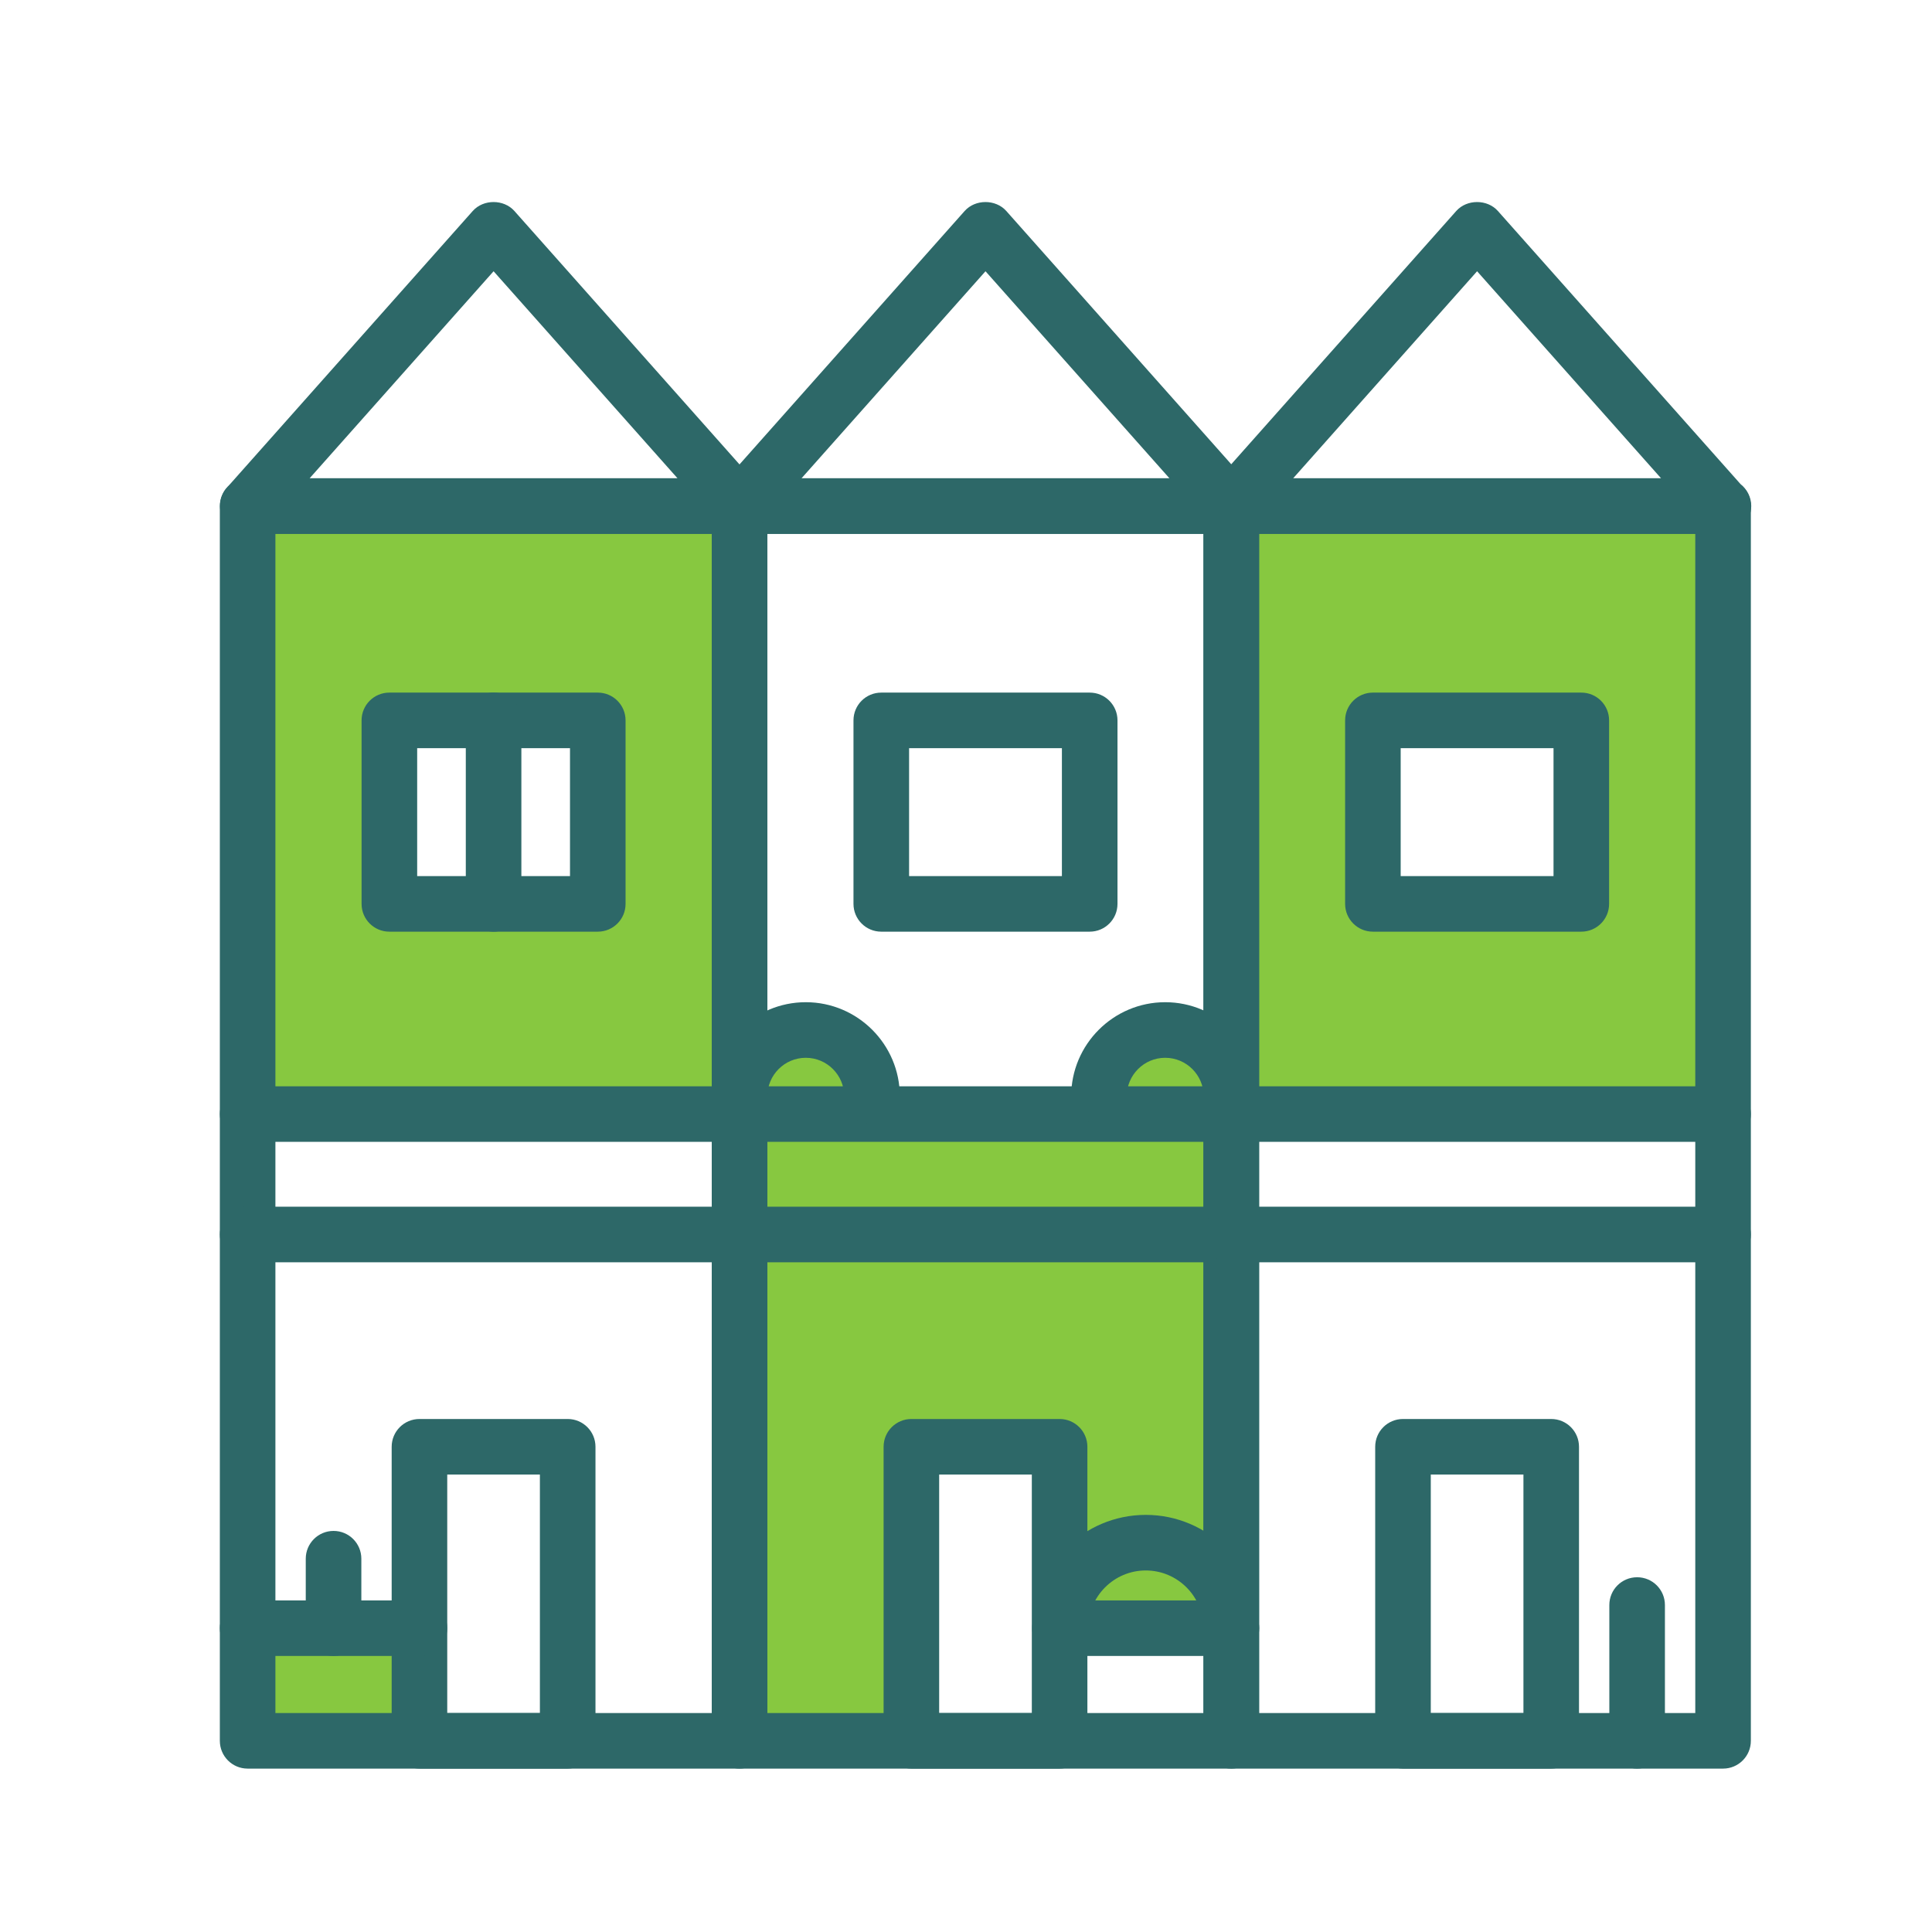 <?xml version="1.0" encoding="utf-8"?>
<!-- Generator: Adobe Illustrator 16.0.0, SVG Export Plug-In . SVG Version: 6.00 Build 0)  -->
<!DOCTYPE svg PUBLIC "-//W3C//DTD SVG 1.1//EN" "http://www.w3.org/Graphics/SVG/1.1/DTD/svg11.dtd">
<svg version="1.1" id="Layer_1" xmlns="http://www.w3.org/2000/svg" xmlns:xlink="http://www.w3.org/1999/xlink" x="0px" y="0px"
	 width="100px" height="100px" viewBox="0 0 100 100" enable-background="new 0 0 100 100" xml:space="preserve">
<g>
	<path fill="#87C840" d="M12.795,25.743v32.438h25.483V25.743H12.795z M30.822,46.576h-10.55v-9.833h10.55V46.576z"/>
	<path fill="#87C840" d="M63.787,25.743v32.438h25.483V25.743H63.787z M81.729,46.91H71.181v-9.667h10.549V46.91z"/>
	<polygon fill="#87C840" points="38.271,57.409 38.271,89.847 46.989,89.847 46.989,74.576 54.628,74.576 54.628,84.273 
		63.754,84.273 63.754,57.409 	"/>
	<path fill="#87C840" d="M45.734,56.687h-7.464c0-1.872,1.671-3.39,3.732-3.39C44.063,53.297,45.734,54.814,45.734,56.687z"/>
	<path fill="#87C840" d="M64.067,56.687h-7.464c0-1.872,1.671-3.39,3.732-3.39C62.396,53.297,64.067,54.814,64.067,56.687z"/>
	<rect x="12.795" y="84.273" fill="#87C840" width="8.833" height="5.573"/>
	<g>
		<path fill="#2D6868" d="M63.739,91.543H38.278c-0.796,0-1.438-0.644-1.438-1.438v-63.91c0-0.795,0.643-1.438,1.438-1.438h25.461
			c0.795,0,1.438,0.644,1.438,1.438v63.91C65.178,90.899,64.534,91.543,63.739,91.543z M39.717,88.666h22.585V27.633H39.717V88.666z
			"/>
	</g>
	<g>
		<path fill="#2D6868" d="M63.759,27.633c-0.007,0.001-0.017,0.001-0.027,0H38.286c-0.565,0-1.08-0.333-1.312-0.849
			c-0.231-0.517-0.14-1.122,0.236-1.545l12.722-14.32c0.549-0.615,1.604-0.615,2.152,0l12.568,14.149
			c0.332,0.264,0.545,0.67,0.545,1.126C65.198,26.989,64.554,27.633,63.759,27.633z M41.487,24.756H60.53L51.009,14.04
			L41.487,24.756z"/>
	</g>
	<g>
		<path fill="#2D6868" d="M63.739,59.102H38.278c-0.796,0-1.438-0.643-1.438-1.438c0-0.795,0.643-1.438,1.438-1.438h25.461
			c0.795,0,1.438,0.643,1.438,1.438C65.178,58.459,64.534,59.102,63.739,59.102z"/>
	</g>
	<g>
		<path fill="#2D6868" d="M63.739,65.335H38.278c-0.796,0-1.438-0.644-1.438-1.438c0-0.796,0.643-1.438,1.438-1.438h25.461
			c0.795,0,1.438,0.643,1.438,1.438C65.178,64.691,64.534,65.335,63.739,65.335z"/>
	</g>
	<g>
		<path fill="#2D6868" d="M56.403,48.223H45.614c-0.795,0-1.438-0.644-1.438-1.438v-9.498c0-0.795,0.643-1.438,1.438-1.438h10.789
			c0.795,0,1.438,0.644,1.438,1.438v9.498C57.841,47.579,57.198,48.223,56.403,48.223z M47.054,45.346h7.91v-6.621h-7.91V45.346z"/>
	</g>
	<g>
		<path fill="#2D6868" d="M54.845,91.543h-7.672c-0.795,0-1.438-0.644-1.438-1.438v-15.22c0-0.795,0.644-1.438,1.438-1.438h7.672
			c0.795,0,1.438,0.644,1.438,1.438v15.22C56.283,90.899,55.64,91.543,54.845,91.543z M48.611,88.666h4.796V76.323h-4.796V88.666z"
			/>
	</g>
	<g>
		<path fill="#2D6868" d="M63.739,85.712h-8.877c-0.795,0-1.439-0.643-1.439-1.438c0-0.795,0.645-1.438,1.439-1.438h8.877
			c0.795,0,1.438,0.644,1.438,1.438C65.178,85.069,64.534,85.712,63.739,85.712z"/>
	</g>
	<g>
		<path fill="#2D6868" d="M63.724,85.705c-0.795,0-1.438-0.644-1.438-1.438c0-1.644-1.339-2.98-2.981-2.98
			c-1.644,0-2.979,1.337-2.979,2.98c0,0.795-0.644,1.438-1.438,1.438c-0.795,0-1.44-0.644-1.44-1.438
			c0-3.229,2.628-5.857,5.857-5.857s5.858,2.628,5.858,5.857C65.163,85.062,64.519,85.705,63.724,85.705z"/>
	</g>
	<g>
		<path fill="#2D6868" d="M63.739,58.181c-0.795,0-1.438-0.644-1.438-1.438c0-1.099-0.895-1.992-1.991-1.992
			c-1.098,0-1.989,0.894-1.989,1.992c0,0.795-0.643,1.438-1.438,1.438s-1.439-0.644-1.439-1.438c0-2.685,2.184-4.869,4.866-4.869
			c2.685,0,4.867,2.185,4.867,4.869C65.178,57.537,64.534,58.181,63.739,58.181z"/>
	</g>
	<g>
		<path fill="#2D6868" d="M45.134,58.181c-0.795,0-1.438-0.644-1.438-1.438c0-1.099-0.893-1.992-1.989-1.992
			c-1.098,0-1.989,0.894-1.989,1.992c0,0.795-0.644,1.438-1.438,1.438c-0.796,0-1.438-0.644-1.438-1.438
			c0-2.685,2.183-4.869,4.866-4.869s4.867,2.185,4.867,4.869C46.573,57.537,45.93,58.181,45.134,58.181z"/>
	</g>
	<g>
		<path fill="#2D6868" d="M38.278,91.543H12.817c-0.795,0-1.438-0.644-1.438-1.438v-63.91c0-0.795,0.644-1.438,1.438-1.438h25.461
			c0.795,0,1.438,0.644,1.438,1.438v63.91C39.717,90.899,39.073,91.543,38.278,91.543z M14.255,88.666H36.84V27.633H14.255V88.666z"
			/>
	</g>
	<g>
		<path fill="#2D6868" d="M38.297,27.633c-0.006,0.001-0.016,0.001-0.026,0H12.825c-0.566,0-1.08-0.333-1.312-0.849
			c-0.231-0.517-0.14-1.122,0.234-1.545l12.724-14.32c0.548-0.615,1.604-0.615,2.152,0l12.568,14.149
			c0.332,0.264,0.544,0.67,0.544,1.126C39.736,26.989,39.093,27.633,38.297,27.633z M16.026,24.756h19.042L25.548,14.04
			L16.026,24.756z"/>
	</g>
	<g>
		<path fill="#2D6868" d="M38.278,59.102H12.817c-0.795,0-1.438-0.643-1.438-1.438c0-0.795,0.644-1.438,1.438-1.438h25.461
			c0.795,0,1.438,0.643,1.438,1.438C39.717,58.459,39.073,59.102,38.278,59.102z"/>
	</g>
	<g>
		<path fill="#2D6868" d="M38.278,65.335H12.817c-0.795,0-1.438-0.644-1.438-1.438c0-0.796,0.644-1.438,1.438-1.438h25.461
			c0.795,0,1.438,0.643,1.438,1.438C39.717,64.691,39.073,65.335,38.278,65.335z"/>
	</g>
	<g>
		<path fill="#2D6868" d="M30.941,48.223H20.153c-0.795,0-1.438-0.644-1.438-1.438v-9.498c0-0.795,0.643-1.438,1.438-1.438h10.788
			c0.796,0,1.438,0.644,1.438,1.438v9.498C32.38,47.579,31.737,48.223,30.941,48.223z M21.593,45.346h7.91v-6.621h-7.91V45.346z"/>
	</g>
	<g>
		<path fill="#2D6868" d="M29.384,91.543h-7.672c-0.796,0-1.439-0.644-1.439-1.438v-15.22c0-0.795,0.644-1.438,1.439-1.438h7.672
			c0.795,0,1.438,0.644,1.438,1.438v15.22C30.822,90.899,30.179,91.543,29.384,91.543z M23.149,88.666h4.796V76.323h-4.796V88.666z"
			/>
	</g>
	<g>
		<path fill="#2D6868" d="M25.548,48.223c-0.795,0-1.438-0.644-1.438-1.438v-9.498c0-0.795,0.644-1.438,1.438-1.438
			s1.438,0.644,1.438,1.438v9.498C26.985,47.579,26.343,48.223,25.548,48.223z"/>
	</g>
	<g>
		<path fill="#2D6868" d="M21.712,85.712h-8.895c-0.795,0-1.438-0.643-1.438-1.438c0-0.795,0.644-1.438,1.438-1.438h8.895
			c0.795,0,1.438,0.644,1.438,1.438C23.149,85.069,22.507,85.712,21.712,85.712z"/>
	</g>
	<g>
		<path fill="#2D6868" d="M89.185,91.543H63.724c-0.795,0-1.438-0.644-1.438-1.438v-63.91c0-0.795,0.643-1.438,1.438-1.438h25.461
			c0.796,0,1.439,0.644,1.439,1.438v63.91C90.624,90.899,89.98,91.543,89.185,91.543z M65.163,88.666h22.584V27.633H65.163V88.666z"
			/>
	</g>
	<g>
		<path fill="#2D6868" d="M89.205,27.633c-0.007,0.001-0.019,0.001-0.028,0H63.732c-0.566,0-1.08-0.333-1.312-0.849
			c-0.232-0.517-0.14-1.122,0.235-1.545l12.722-14.32c0.549-0.615,1.604-0.615,2.152,0L90.1,25.068
			c0.33,0.264,0.544,0.67,0.544,1.126C90.644,26.989,90,27.633,89.205,27.633z M66.934,24.756h19.042L76.454,14.04L66.934,24.756z"
			/>
	</g>
	<g>
		<path fill="#2D6868" d="M89.185,59.102H63.724c-0.795,0-1.438-0.643-1.438-1.438c0-0.795,0.643-1.438,1.438-1.438h25.461
			c0.796,0,1.439,0.643,1.439,1.438C90.624,58.459,89.98,59.102,89.185,59.102z"/>
	</g>
	<g>
		<path fill="#2D6868" d="M89.185,65.335H63.724c-0.795,0-1.438-0.644-1.438-1.438c0-0.796,0.643-1.438,1.438-1.438h25.461
			c0.796,0,1.439,0.643,1.439,1.438C90.624,64.691,89.98,65.335,89.185,65.335z"/>
	</g>
	<g>
		<path fill="#2D6868" d="M81.849,48.223H71.061c-0.795,0-1.438-0.644-1.438-1.438v-9.498c0-0.795,0.644-1.438,1.438-1.438h10.788
			c0.795,0,1.438,0.644,1.438,1.438v9.498C83.287,47.579,82.644,48.223,81.849,48.223z M72.499,45.346h7.911v-6.621h-7.911V45.346z"
			/>
	</g>
	<g>
		<path fill="#2D6868" d="M80.291,91.543h-7.673c-0.795,0-1.438-0.644-1.438-1.438v-15.22c0-0.795,0.643-1.438,1.438-1.438h7.673
			c0.795,0,1.438,0.644,1.438,1.438v15.22C81.729,90.899,81.086,91.543,80.291,91.543z M74.057,88.666h4.796V76.323h-4.796V88.666z"
			/>
	</g>
	<g>
		<path fill="#2D6868" d="M84.737,91.543c-0.795,0-1.438-0.644-1.438-1.438v-7.029c0-0.795,0.643-1.438,1.438-1.438
			c0.796,0,1.439,0.643,1.439,1.438v7.029C86.177,90.899,85.533,91.543,84.737,91.543z"/>
	</g>
	<g>
		<path fill="#2D6868" d="M17.265,85.712c-0.795,0-1.439-0.643-1.439-1.438v-3.596c0-0.795,0.645-1.438,1.439-1.438
			s1.438,0.644,1.438,1.438v3.596C18.702,85.069,18.06,85.712,17.265,85.712z"/>
	</g>
</g>
</svg>
